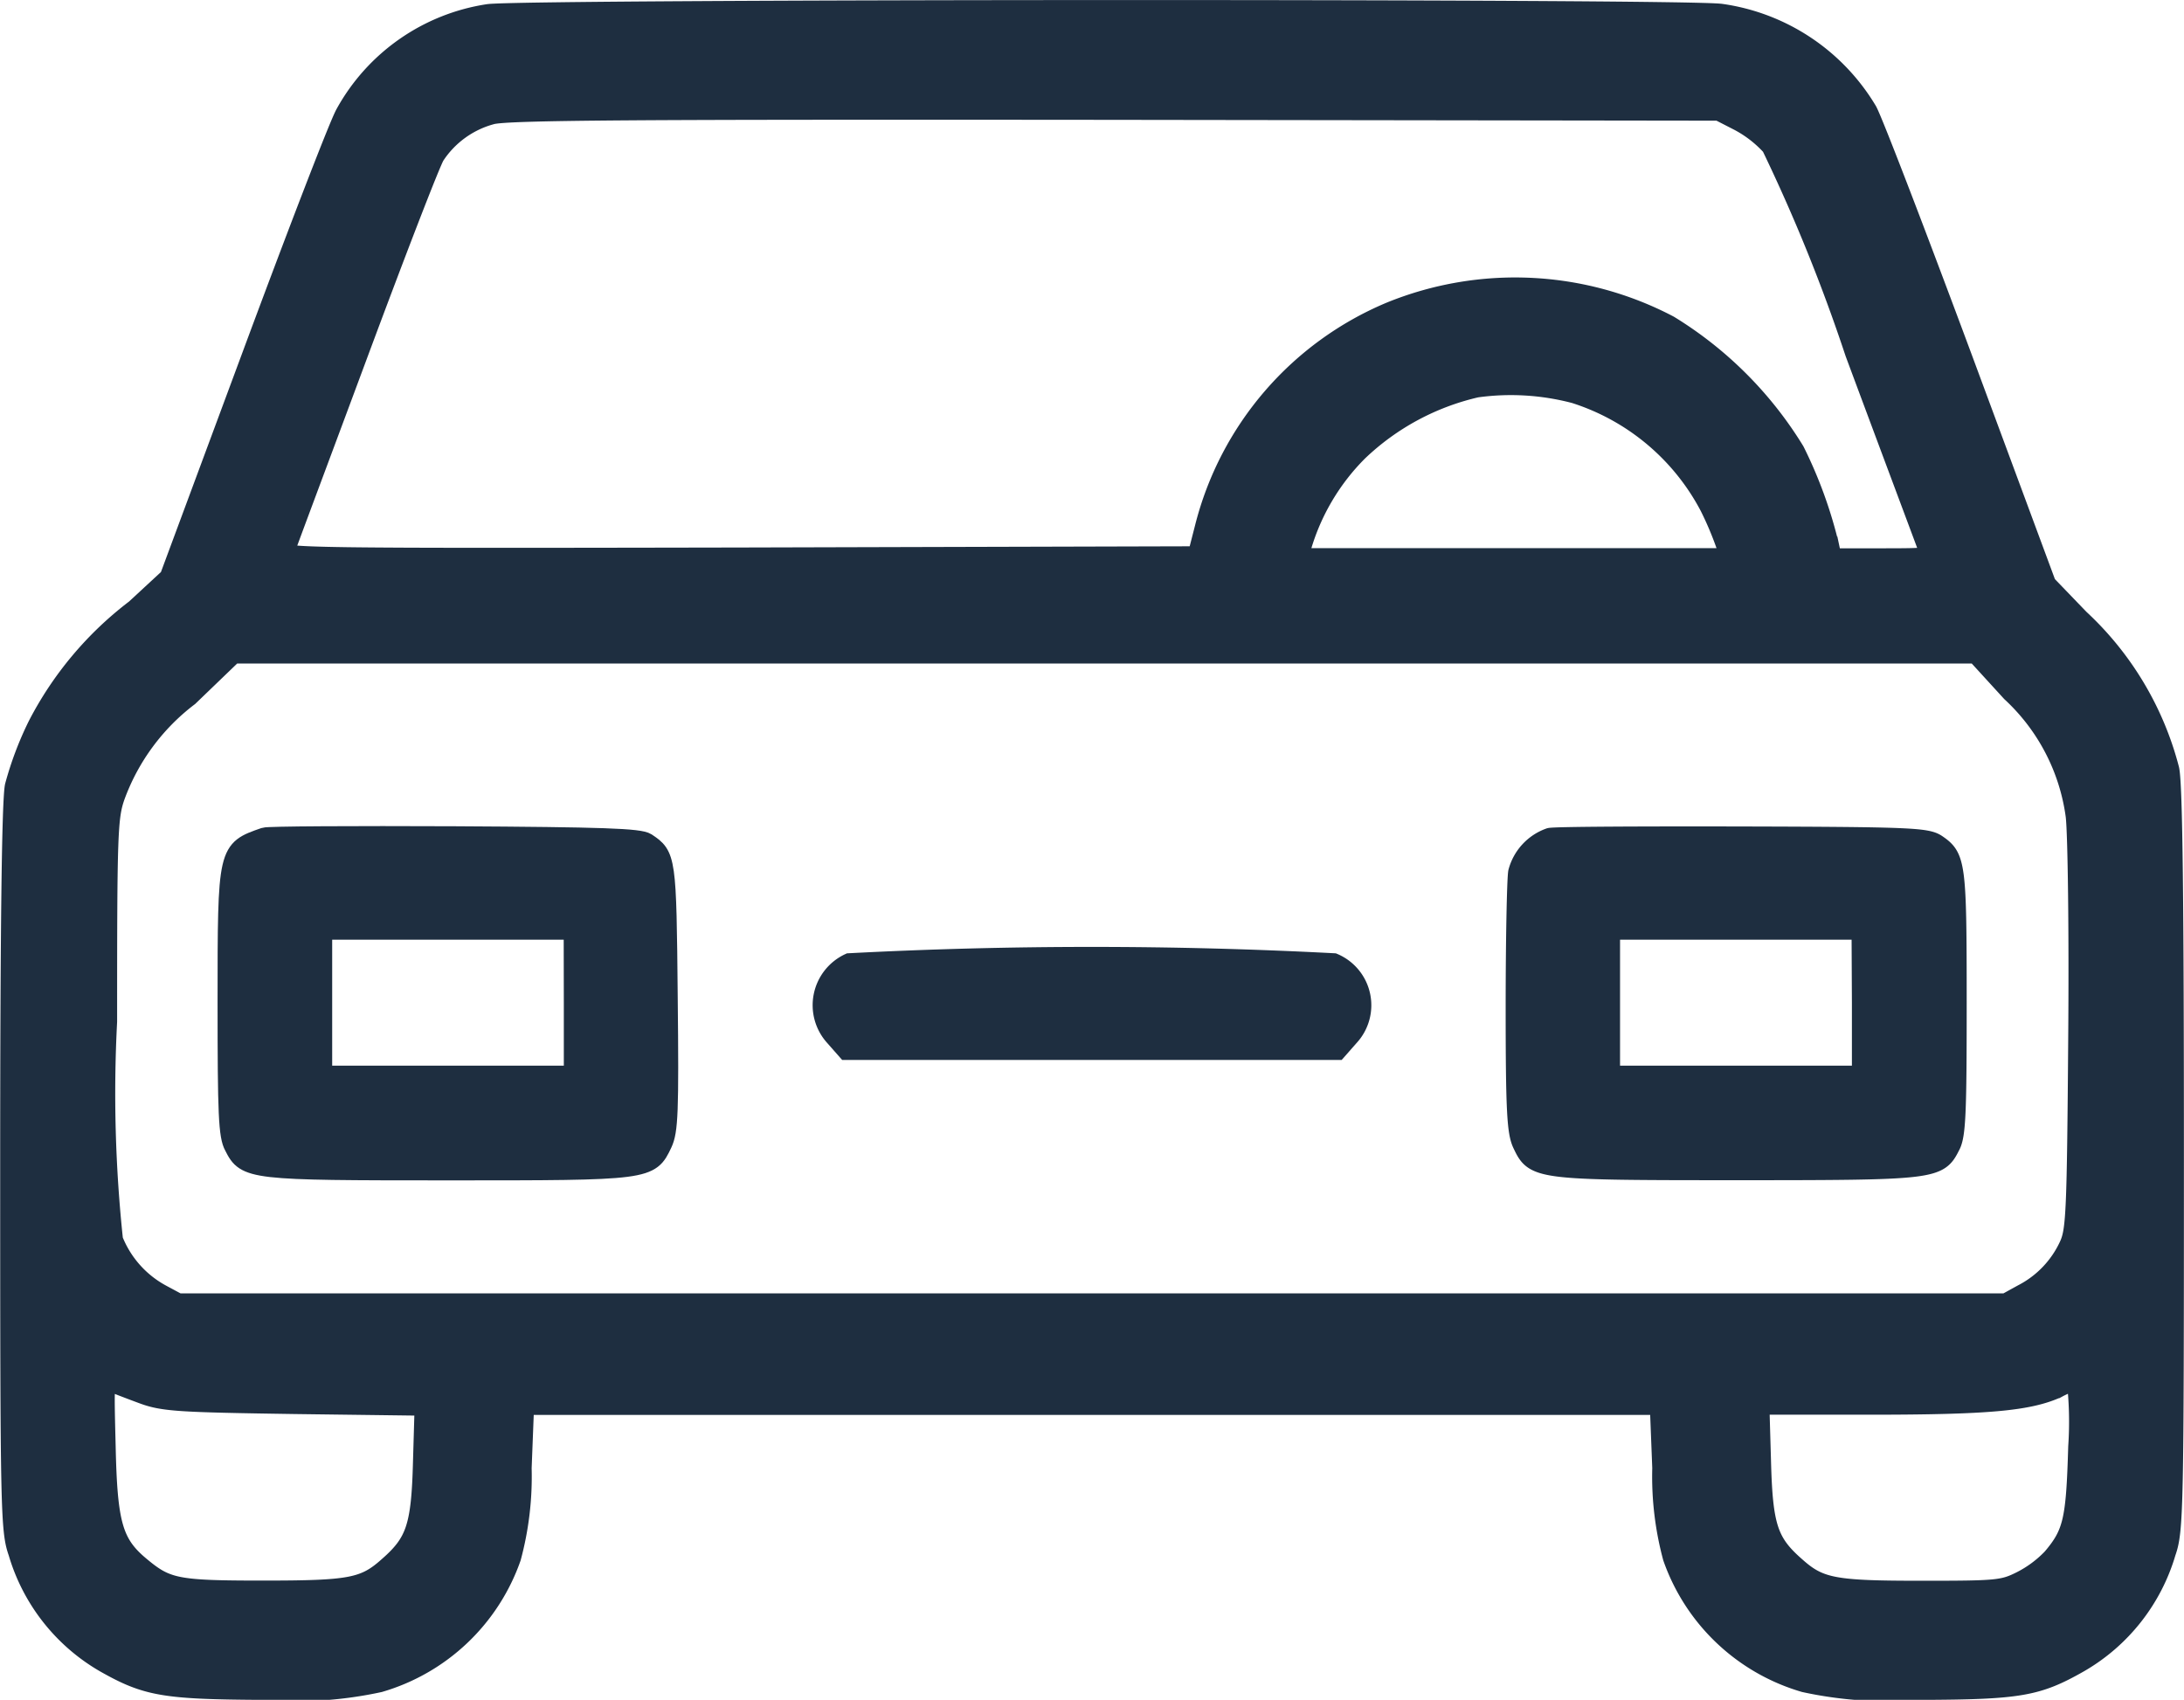 <svg xmlns="http://www.w3.org/2000/svg" width="49.547" height="38.564" viewBox="0 0 49.547 38.564">
  <g id="servo-icon6" transform="translate(0.25 455.102)">
    <path id="Path_14355" data-name="Path 14355" d="M10.834-454.76A4.447,4.447,0,0,0,7.6-452.5c-.163.307-1.121,2.8-2.136,5.537l-1.849,4.981-.776.718a7.792,7.792,0,0,0-2.213,2.634,7.538,7.538,0,0,0-.517,1.37c-.067.345-.105,3.18-.105,8.679,0,7.74.01,8.2.182,8.689A4.259,4.259,0,0,0,2.146-417.4c.948.537,1.341.6,3.6.613a8.859,8.859,0,0,0,2.606-.172,4.478,4.478,0,0,0,2.97-2.816,7.015,7.015,0,0,0,.239-2.021l.057-1.456H37.427l.057,1.456a7.015,7.015,0,0,0,.239,2.021,4.478,4.478,0,0,0,2.97,2.816,8.859,8.859,0,0,0,2.606.172c2.261-.009,2.654-.076,3.6-.613a4.259,4.259,0,0,0,1.964-2.491c.172-.489.182-.948.182-8.88,0-5.815-.029-8.516-.105-8.871a7.042,7.042,0,0,0-2.031-3.4l-.757-.786-1.906-5.144c-1.054-2.835-2.021-5.355-2.155-5.6a4.593,4.593,0,0,0-3.3-2.194C37.915-454.885,11.716-454.875,10.834-454.76Zm28.384,2.385a2.71,2.71,0,0,1,.738.575,39.131,39.131,0,0,1,1.9,4.694c.891,2.395,1.657,4.435,1.686,4.521.067.163-.029.172-1.092.172H41.287l-.057-.268a10.02,10.02,0,0,0-.786-2.174A8.6,8.6,0,0,0,37.6-447.7a7.477,7.477,0,0,0-6.294-.306,7.2,7.2,0,0,0-4.2,4.876l-.172.671-10.413.028c-9.9.019-10.413.01-10.346-.144.029-.1.776-2.088,1.648-4.435s1.667-4.407,1.772-4.579a2.247,2.247,0,0,1,1.3-.939c.354-.1,3.334-.115,14.149-.105l13.708.019ZM35.482-446.2a5.277,5.277,0,0,1,3.075,2.577,7.576,7.576,0,0,1,.393.939l.057.268H29.2l.048-.278a5.117,5.117,0,0,1,1.293-2.184,5.771,5.771,0,0,1,2.7-1.456A5.716,5.716,0,0,1,35.482-446.2Zm9.915,6.782a4.694,4.694,0,0,1,1.466,2.826c.048.412.077,2.682.057,5.058-.029,3.9-.048,4.34-.2,4.684a2.36,2.36,0,0,1-1.073,1.13l-.383.211H3.784l-.393-.211a2.435,2.435,0,0,1-1.1-1.245,31.458,31.458,0,0,1-.134-4.962c0-4.273.01-4.636.182-5.125a5.012,5.012,0,0,1,1.676-2.27l1.015-.977H44.592ZM2.97-423.512c.479.182.8.2,3.477.24l2.96.038-.038,1.3c-.038,1.475-.163,1.839-.786,2.385-.556.5-.872.555-2.883.555-1.973,0-2.184-.048-2.8-.565s-.738-.977-.776-2.73c-.038-1.5-.038-1.571.134-1.495C2.366-423.742,2.682-423.618,2.97-423.512Zm43.95,1.236c-.048,1.667-.115,1.973-.594,2.538a2.619,2.619,0,0,1-.709.527c-.421.211-.556.221-2.27.221-2,0-2.328-.057-2.883-.555-.623-.546-.747-.91-.786-2.4l-.038-1.312h2.529c2.682,0,3.592-.086,4.234-.374a2.2,2.2,0,0,1,.479-.192A8.32,8.32,0,0,1,46.92-422.277Z" transform="translate(0 0)" fill="#1e2e40" stroke="#1e2e40" stroke-width="0.5"/>
    <path id="Path_14356" data-name="Path 14356" d="M51.862-259.705c-.862.3-.862.287-.862,3.774,0,2.519.019,3.027.153,3.266.278.556.393.565,4.885.565,4.55,0,4.579,0,4.876-.632.134-.288.153-.709.125-3.324-.029-3.161-.038-3.219-.5-3.525-.163-.105-.987-.134-4.368-.153C53.883-259.744,51.939-259.734,51.862-259.705Zm6.993,3.774v1.628H53.2v-3.257h5.652Z" transform="translate(-46.114 -176.423)" fill="#1e2e40" stroke="#1e2e40" stroke-width="0.4"/>
    <path id="Path_14357" data-name="Path 14357" d="M356.8-259.605a1.159,1.159,0,0,0-.738.8c-.029.172-.057,1.552-.057,3.075,0,2.328.029,2.826.153,3.094.288.613.326.623,4.867.623,4.493,0,4.608-.01,4.886-.565.134-.239.153-.747.153-3.257,0-3.161-.019-3.314-.47-3.621-.23-.153-.6-.172-4.416-.182C358.883-259.643,356.91-259.634,356.8-259.605Zm7.06,3.765v1.628H358.2v-3.257h5.652Z" transform="translate(-321.897 -176.514)" fill="#1e2e40" stroke="#1e2e40" stroke-width="0.4"/>
    <path id="Path_14359" data-name="Path 14359" d="M192.6-213.956a1.077,1.077,0,0,0-.345,1.705l.278.316h11.151l.278-.316a1.064,1.064,0,0,0-.364-1.705A105.226,105.226,0,0,0,192.6-213.956Z" transform="translate(-173.587 -219.32)" fill="#1e2e40" stroke="#1e2e40" stroke-width="0.4"/>
  </g>
</svg>
